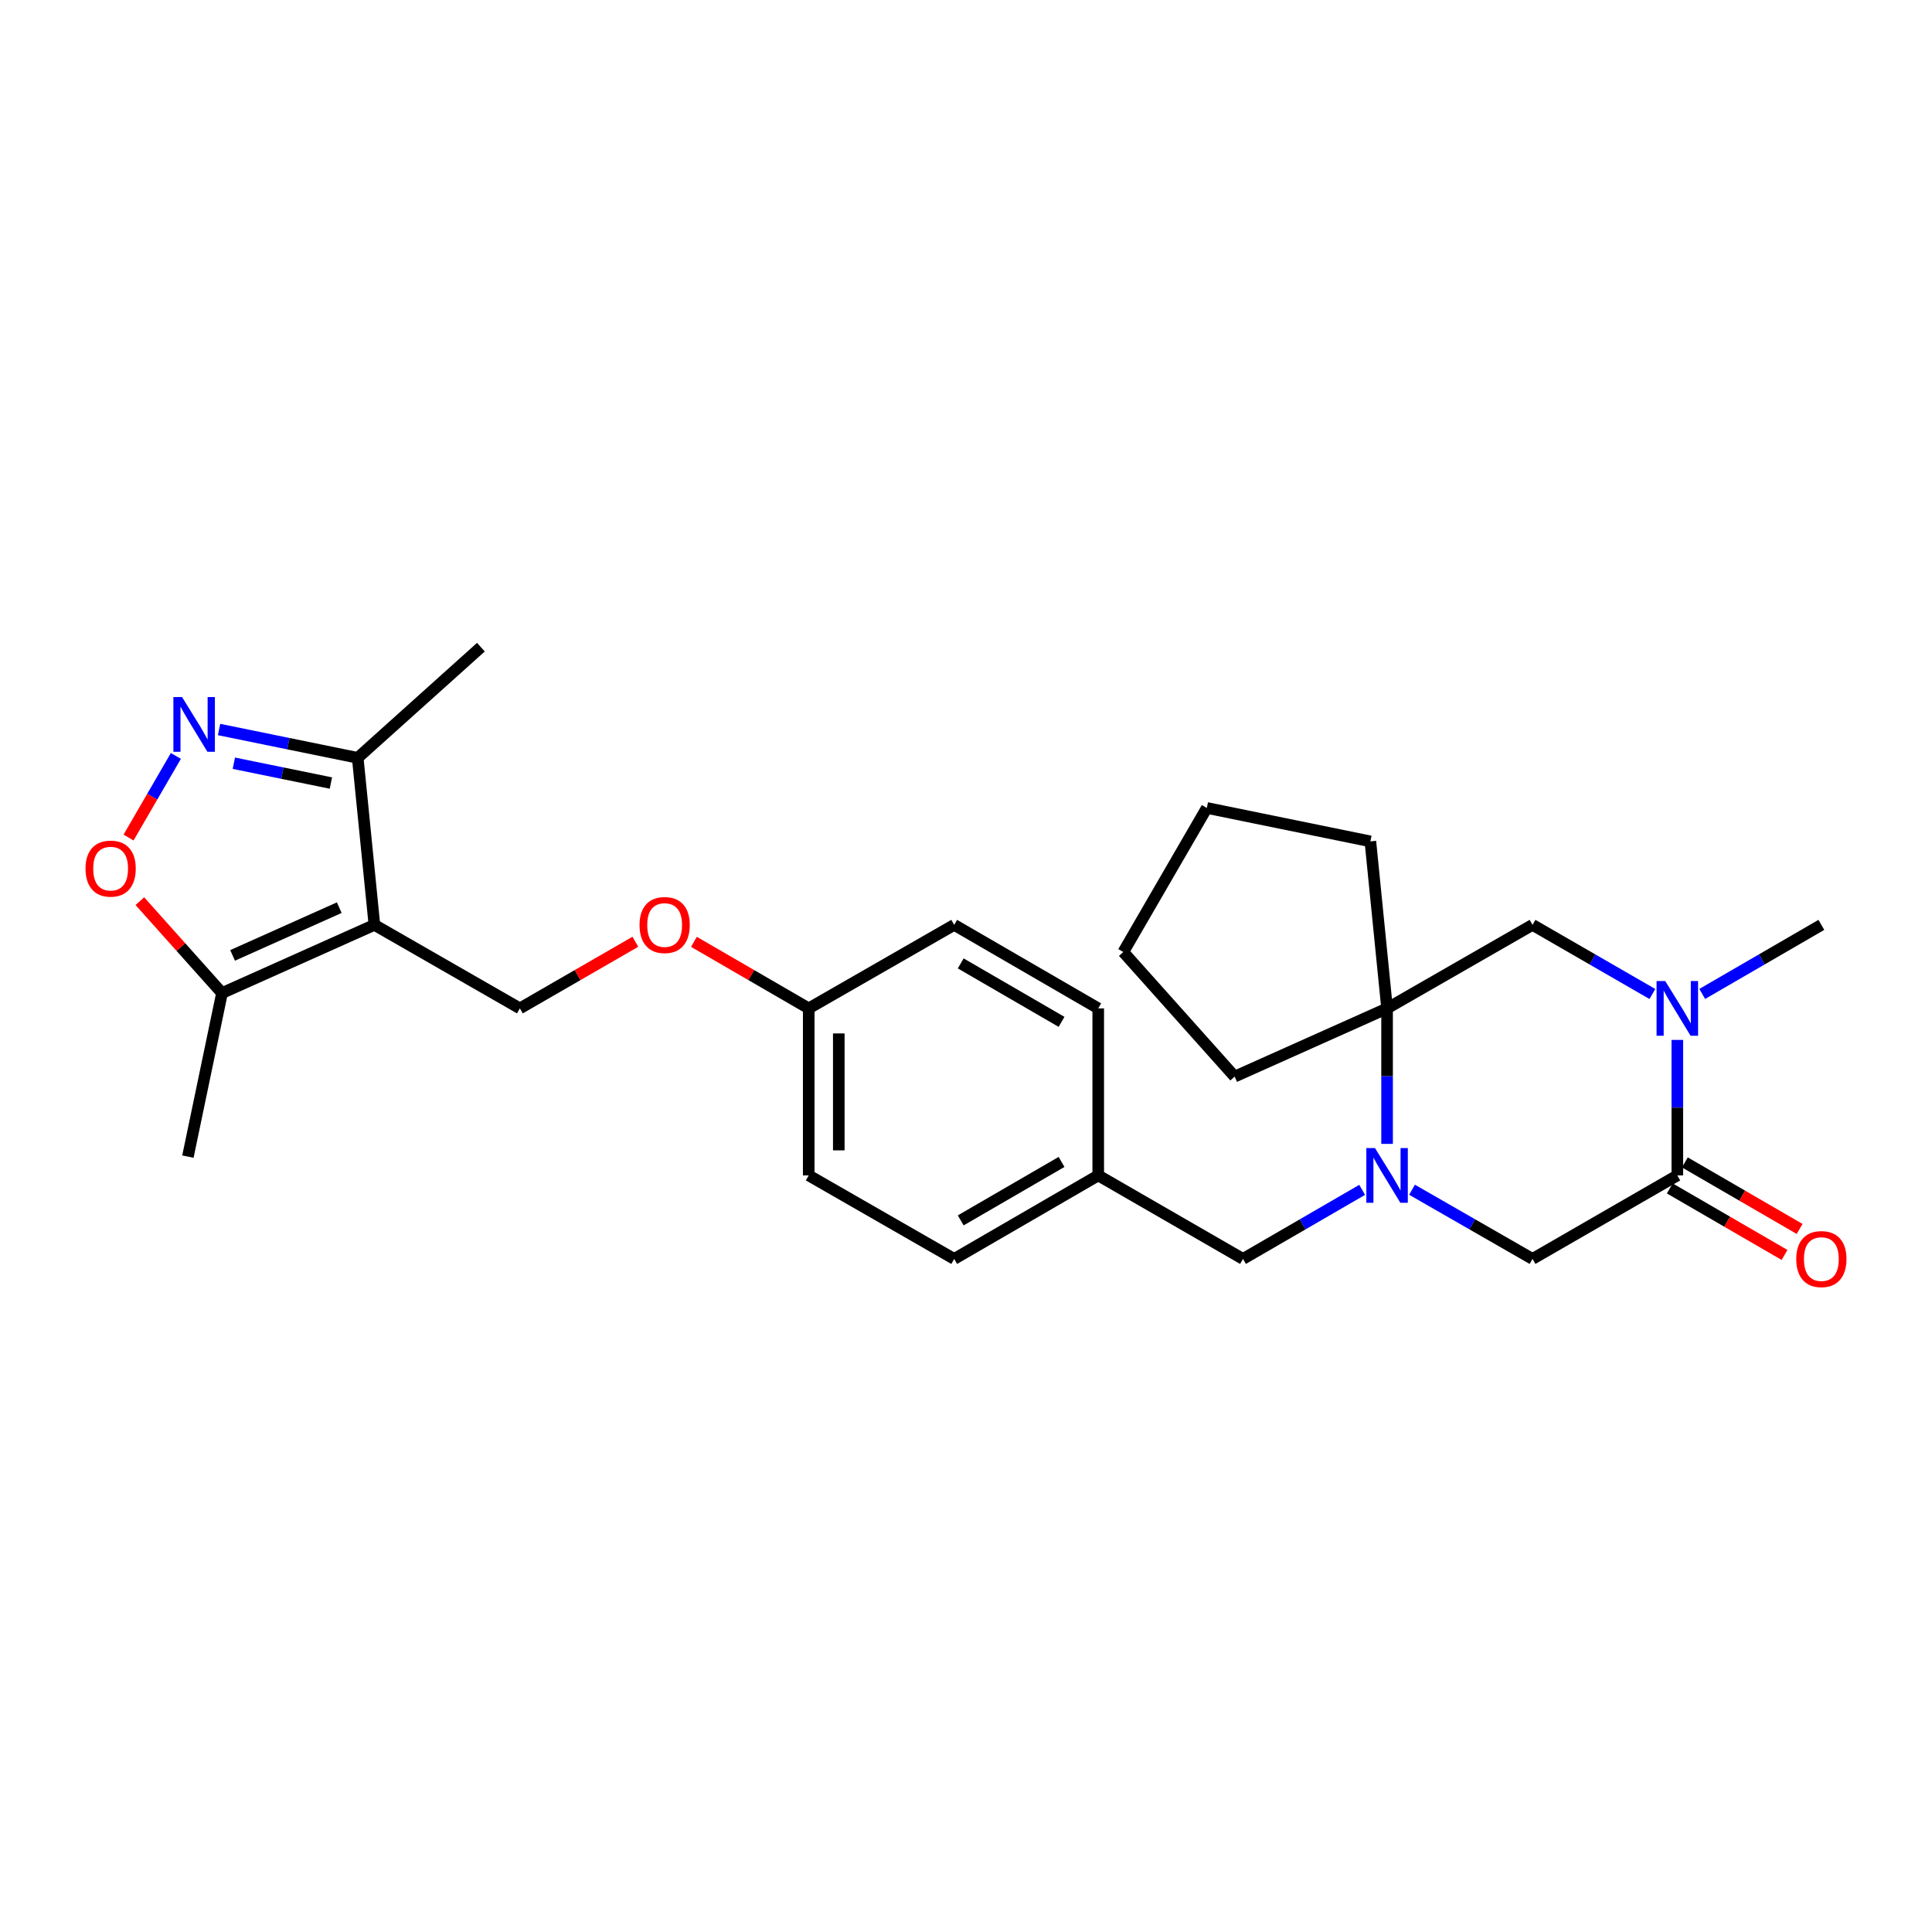 <?xml version='1.0' encoding='iso-8859-1'?>
<svg version='1.1' baseProfile='full'
              xmlns='http://www.w3.org/2000/svg'
                      xmlns:rdkit='http://www.rdkit.org/xml'
                      xmlns:xlink='http://www.w3.org/1999/xlink'
                  xml:space='preserve'
width='1000px' height='1000px' viewBox='0 0 1000 1000'>
<!-- END OF HEADER -->
<rect style='opacity:1.0;fill:#FFFFFF;stroke:none' width='1000' height='1000' x='0' y='0'> </rect>
<path class='bond-6' d='M 193.792,478.711 L 114.912,514.009' style='fill:none;fill-rule:evenodd;stroke:#000000;stroke-width:6px;stroke-linecap:butt;stroke-linejoin:miter;stroke-opacity:1' />
<path class='bond-6' d='M 175.603,469.801 L 120.387,494.51' style='fill:none;fill-rule:evenodd;stroke:#000000;stroke-width:6px;stroke-linecap:butt;stroke-linejoin:miter;stroke-opacity:1' />
<path class='bond-7' d='M 193.792,478.711 L 185.155,392.258' style='fill:none;fill-rule:evenodd;stroke:#000000;stroke-width:6px;stroke-linecap:butt;stroke-linejoin:miter;stroke-opacity:1' />
<path class='bond-10' d='M 193.792,478.711 L 269.084,521.937' style='fill:none;fill-rule:evenodd;stroke:#000000;stroke-width:6px;stroke-linecap:butt;stroke-linejoin:miter;stroke-opacity:1' />
<path class='bond-0' d='M 705.053,615.865 L 674.214,633.741' style='fill:none;fill-rule:evenodd;stroke:#0000FF;stroke-width:6px;stroke-linecap:butt;stroke-linejoin:miter;stroke-opacity:1' />
<path class='bond-0' d='M 674.214,633.741 L 643.374,651.617' style='fill:none;fill-rule:evenodd;stroke:#000000;stroke-width:6px;stroke-linecap:butt;stroke-linejoin:miter;stroke-opacity:1' />
<path class='bond-4' d='M 717.948,592.069 L 717.948,557.003' style='fill:none;fill-rule:evenodd;stroke:#0000FF;stroke-width:6px;stroke-linecap:butt;stroke-linejoin:miter;stroke-opacity:1' />
<path class='bond-4' d='M 717.948,557.003 L 717.948,521.937' style='fill:none;fill-rule:evenodd;stroke:#000000;stroke-width:6px;stroke-linecap:butt;stroke-linejoin:miter;stroke-opacity:1' />
<path class='bond-8' d='M 730.859,615.803 L 762.045,633.71' style='fill:none;fill-rule:evenodd;stroke:#0000FF;stroke-width:6px;stroke-linecap:butt;stroke-linejoin:miter;stroke-opacity:1' />
<path class='bond-8' d='M 762.045,633.71 L 793.232,651.617' style='fill:none;fill-rule:evenodd;stroke:#000000;stroke-width:6px;stroke-linecap:butt;stroke-linejoin:miter;stroke-opacity:1' />
<path class='bond-1' d='M 113.383,377.594 L 149.269,384.926' style='fill:none;fill-rule:evenodd;stroke:#0000FF;stroke-width:6px;stroke-linecap:butt;stroke-linejoin:miter;stroke-opacity:1' />
<path class='bond-1' d='M 149.269,384.926 L 185.155,392.258' style='fill:none;fill-rule:evenodd;stroke:#000000;stroke-width:6px;stroke-linecap:butt;stroke-linejoin:miter;stroke-opacity:1' />
<path class='bond-1' d='M 121.034,395.04 L 146.154,400.172' style='fill:none;fill-rule:evenodd;stroke:#0000FF;stroke-width:6px;stroke-linecap:butt;stroke-linejoin:miter;stroke-opacity:1' />
<path class='bond-1' d='M 146.154,400.172 L 171.274,405.305' style='fill:none;fill-rule:evenodd;stroke:#000000;stroke-width:6px;stroke-linecap:butt;stroke-linejoin:miter;stroke-opacity:1' />
<path class='bond-27' d='M 91.026,391.273 L 78.784,412.393' style='fill:none;fill-rule:evenodd;stroke:#0000FF;stroke-width:6px;stroke-linecap:butt;stroke-linejoin:miter;stroke-opacity:1' />
<path class='bond-27' d='M 78.784,412.393 L 66.541,433.512' style='fill:none;fill-rule:evenodd;stroke:#FF0000;stroke-width:6px;stroke-linecap:butt;stroke-linejoin:miter;stroke-opacity:1' />
<path class='bond-2' d='M 868.178,538.259 L 868.178,573.324' style='fill:none;fill-rule:evenodd;stroke:#0000FF;stroke-width:6px;stroke-linecap:butt;stroke-linejoin:miter;stroke-opacity:1' />
<path class='bond-2' d='M 868.178,573.324 L 868.178,608.39' style='fill:none;fill-rule:evenodd;stroke:#000000;stroke-width:6px;stroke-linecap:butt;stroke-linejoin:miter;stroke-opacity:1' />
<path class='bond-16' d='M 881.072,514.461 L 911.904,496.586' style='fill:none;fill-rule:evenodd;stroke:#0000FF;stroke-width:6px;stroke-linecap:butt;stroke-linejoin:miter;stroke-opacity:1' />
<path class='bond-16' d='M 911.904,496.586 L 942.735,478.711' style='fill:none;fill-rule:evenodd;stroke:#000000;stroke-width:6px;stroke-linecap:butt;stroke-linejoin:miter;stroke-opacity:1' />
<path class='bond-29' d='M 855.275,514.495 L 824.253,496.603' style='fill:none;fill-rule:evenodd;stroke:#0000FF;stroke-width:6px;stroke-linecap:butt;stroke-linejoin:miter;stroke-opacity:1' />
<path class='bond-29' d='M 824.253,496.603 L 793.232,478.711' style='fill:none;fill-rule:evenodd;stroke:#000000;stroke-width:6px;stroke-linecap:butt;stroke-linejoin:miter;stroke-opacity:1' />
<path class='bond-3' d='M 868.178,608.39 L 793.232,651.617' style='fill:none;fill-rule:evenodd;stroke:#000000;stroke-width:6px;stroke-linecap:butt;stroke-linejoin:miter;stroke-opacity:1' />
<path class='bond-12' d='M 864.275,615.122 L 893.977,632.342' style='fill:none;fill-rule:evenodd;stroke:#000000;stroke-width:6px;stroke-linecap:butt;stroke-linejoin:miter;stroke-opacity:1' />
<path class='bond-12' d='M 893.977,632.342 L 923.678,649.562' style='fill:none;fill-rule:evenodd;stroke:#FF0000;stroke-width:6px;stroke-linecap:butt;stroke-linejoin:miter;stroke-opacity:1' />
<path class='bond-12' d='M 872.081,601.659 L 901.782,618.879' style='fill:none;fill-rule:evenodd;stroke:#000000;stroke-width:6px;stroke-linecap:butt;stroke-linejoin:miter;stroke-opacity:1' />
<path class='bond-12' d='M 901.782,618.879 L 931.483,636.099' style='fill:none;fill-rule:evenodd;stroke:#FF0000;stroke-width:6px;stroke-linecap:butt;stroke-linejoin:miter;stroke-opacity:1' />
<path class='bond-9' d='M 717.948,521.937 L 793.232,478.711' style='fill:none;fill-rule:evenodd;stroke:#000000;stroke-width:6px;stroke-linecap:butt;stroke-linejoin:miter;stroke-opacity:1' />
<path class='bond-21' d='M 717.948,521.937 L 639.051,557.245' style='fill:none;fill-rule:evenodd;stroke:#000000;stroke-width:6px;stroke-linecap:butt;stroke-linejoin:miter;stroke-opacity:1' />
<path class='bond-22' d='M 717.948,521.937 L 709.303,435.493' style='fill:none;fill-rule:evenodd;stroke:#000000;stroke-width:6px;stroke-linecap:butt;stroke-linejoin:miter;stroke-opacity:1' />
<path class='bond-5' d='M 72.391,466.438 L 93.651,490.224' style='fill:none;fill-rule:evenodd;stroke:#FF0000;stroke-width:6px;stroke-linecap:butt;stroke-linejoin:miter;stroke-opacity:1' />
<path class='bond-5' d='M 93.651,490.224 L 114.912,514.009' style='fill:none;fill-rule:evenodd;stroke:#000000;stroke-width:6px;stroke-linecap:butt;stroke-linejoin:miter;stroke-opacity:1' />
<path class='bond-23' d='M 114.912,514.009 L 97.258,598.664' style='fill:none;fill-rule:evenodd;stroke:#000000;stroke-width:6px;stroke-linecap:butt;stroke-linejoin:miter;stroke-opacity:1' />
<path class='bond-24' d='M 185.155,392.258 L 248.914,334.974' style='fill:none;fill-rule:evenodd;stroke:#000000;stroke-width:6px;stroke-linecap:butt;stroke-linejoin:miter;stroke-opacity:1' />
<path class='bond-13' d='M 269.084,521.937 L 298.971,504.697' style='fill:none;fill-rule:evenodd;stroke:#000000;stroke-width:6px;stroke-linecap:butt;stroke-linejoin:miter;stroke-opacity:1' />
<path class='bond-13' d='M 298.971,504.697 L 328.859,487.457' style='fill:none;fill-rule:evenodd;stroke:#FF0000;stroke-width:6px;stroke-linecap:butt;stroke-linejoin:miter;stroke-opacity:1' />
<path class='bond-11' d='M 643.374,651.617 L 568.445,608.39' style='fill:none;fill-rule:evenodd;stroke:#000000;stroke-width:6px;stroke-linecap:butt;stroke-linejoin:miter;stroke-opacity:1' />
<path class='bond-15' d='M 359.176,487.495 L 388.886,504.716' style='fill:none;fill-rule:evenodd;stroke:#FF0000;stroke-width:6px;stroke-linecap:butt;stroke-linejoin:miter;stroke-opacity:1' />
<path class='bond-15' d='M 388.886,504.716 L 418.596,521.937' style='fill:none;fill-rule:evenodd;stroke:#000000;stroke-width:6px;stroke-linecap:butt;stroke-linejoin:miter;stroke-opacity:1' />
<path class='bond-14' d='M 568.445,608.39 L 493.888,651.617' style='fill:none;fill-rule:evenodd;stroke:#000000;stroke-width:6px;stroke-linecap:butt;stroke-linejoin:miter;stroke-opacity:1' />
<path class='bond-14' d='M 549.456,601.412 L 497.266,631.67' style='fill:none;fill-rule:evenodd;stroke:#000000;stroke-width:6px;stroke-linecap:butt;stroke-linejoin:miter;stroke-opacity:1' />
<path class='bond-28' d='M 568.445,608.39 L 568.445,521.937' style='fill:none;fill-rule:evenodd;stroke:#000000;stroke-width:6px;stroke-linecap:butt;stroke-linejoin:miter;stroke-opacity:1' />
<path class='bond-19' d='M 418.596,521.937 L 493.888,478.711' style='fill:none;fill-rule:evenodd;stroke:#000000;stroke-width:6px;stroke-linecap:butt;stroke-linejoin:miter;stroke-opacity:1' />
<path class='bond-20' d='M 418.596,521.937 L 418.596,608.39' style='fill:none;fill-rule:evenodd;stroke:#000000;stroke-width:6px;stroke-linecap:butt;stroke-linejoin:miter;stroke-opacity:1' />
<path class='bond-20' d='M 434.157,534.905 L 434.157,595.422' style='fill:none;fill-rule:evenodd;stroke:#000000;stroke-width:6px;stroke-linecap:butt;stroke-linejoin:miter;stroke-opacity:1' />
<path class='bond-17' d='M 493.888,651.617 L 418.596,608.39' style='fill:none;fill-rule:evenodd;stroke:#000000;stroke-width:6px;stroke-linecap:butt;stroke-linejoin:miter;stroke-opacity:1' />
<path class='bond-18' d='M 568.445,521.937 L 493.888,478.711' style='fill:none;fill-rule:evenodd;stroke:#000000;stroke-width:6px;stroke-linecap:butt;stroke-linejoin:miter;stroke-opacity:1' />
<path class='bond-18' d='M 549.456,528.916 L 497.266,498.657' style='fill:none;fill-rule:evenodd;stroke:#000000;stroke-width:6px;stroke-linecap:butt;stroke-linejoin:miter;stroke-opacity:1' />
<path class='bond-26' d='M 639.051,557.245 L 581.422,492.759' style='fill:none;fill-rule:evenodd;stroke:#000000;stroke-width:6px;stroke-linecap:butt;stroke-linejoin:miter;stroke-opacity:1' />
<path class='bond-25' d='M 709.303,435.493 L 624.648,418.194' style='fill:none;fill-rule:evenodd;stroke:#000000;stroke-width:6px;stroke-linecap:butt;stroke-linejoin:miter;stroke-opacity:1' />
<path class='bond-30' d='M 624.648,418.194 L 581.422,492.759' style='fill:none;fill-rule:evenodd;stroke:#000000;stroke-width:6px;stroke-linecap:butt;stroke-linejoin:miter;stroke-opacity:1' />
<path  class='atom-1' d='M 711.688 594.23
L 720.968 609.23
Q 721.888 610.71, 723.368 613.39
Q 724.848 616.07, 724.928 616.23
L 724.928 594.23
L 728.688 594.23
L 728.688 622.55
L 724.808 622.55
L 714.848 606.15
Q 713.688 604.23, 712.448 602.03
Q 711.248 599.83, 710.888 599.15
L 710.888 622.55
L 707.208 622.55
L 707.208 594.23
L 711.688 594.23
' fill='#0000FF'/>
<path  class='atom-2' d='M 94.223 360.798
L 103.503 375.798
Q 104.423 377.278, 105.903 379.958
Q 107.383 382.638, 107.463 382.798
L 107.463 360.798
L 111.223 360.798
L 111.223 389.118
L 107.343 389.118
L 97.383 372.718
Q 96.223 370.798, 94.983 368.598
Q 93.783 366.398, 93.423 365.718
L 93.423 389.118
L 89.743 389.118
L 89.743 360.798
L 94.223 360.798
' fill='#0000FF'/>
<path  class='atom-3' d='M 861.918 507.777
L 871.198 522.777
Q 872.118 524.257, 873.598 526.937
Q 875.078 529.617, 875.158 529.777
L 875.158 507.777
L 878.918 507.777
L 878.918 536.097
L 875.038 536.097
L 865.078 519.697
Q 863.918 517.777, 862.678 515.577
Q 861.478 513.377, 861.118 512.697
L 861.118 536.097
L 857.438 536.097
L 857.438 507.777
L 861.918 507.777
' fill='#0000FF'/>
<path  class='atom-6' d='M 44.265 449.595
Q 44.265 442.795, 47.625 438.995
Q 50.985 435.195, 57.265 435.195
Q 63.545 435.195, 66.905 438.995
Q 70.265 442.795, 70.265 449.595
Q 70.265 456.475, 66.865 460.395
Q 63.465 464.275, 57.265 464.275
Q 51.025 464.275, 47.625 460.395
Q 44.265 456.515, 44.265 449.595
M 57.265 461.075
Q 61.585 461.075, 63.905 458.195
Q 66.265 455.275, 66.265 449.595
Q 66.265 444.035, 63.905 441.235
Q 61.585 438.395, 57.265 438.395
Q 52.945 438.395, 50.585 441.195
Q 48.265 443.995, 48.265 449.595
Q 48.265 455.315, 50.585 458.195
Q 52.945 461.075, 57.265 461.075
' fill='#FF0000'/>
<path  class='atom-13' d='M 929.735 651.697
Q 929.735 644.897, 933.095 641.097
Q 936.455 637.297, 942.735 637.297
Q 949.015 637.297, 952.375 641.097
Q 955.735 644.897, 955.735 651.697
Q 955.735 658.577, 952.335 662.497
Q 948.935 666.377, 942.735 666.377
Q 936.495 666.377, 933.095 662.497
Q 929.735 658.617, 929.735 651.697
M 942.735 663.177
Q 947.055 663.177, 949.375 660.297
Q 951.735 657.377, 951.735 651.697
Q 951.735 646.137, 949.375 643.337
Q 947.055 640.497, 942.735 640.497
Q 938.415 640.497, 936.055 643.297
Q 933.735 646.097, 933.735 651.697
Q 933.735 657.417, 936.055 660.297
Q 938.415 663.177, 942.735 663.177
' fill='#FF0000'/>
<path  class='atom-14' d='M 331.021 478.791
Q 331.021 471.991, 334.381 468.191
Q 337.741 464.391, 344.021 464.391
Q 350.301 464.391, 353.661 468.191
Q 357.021 471.991, 357.021 478.791
Q 357.021 485.671, 353.621 489.591
Q 350.221 493.471, 344.021 493.471
Q 337.781 493.471, 334.381 489.591
Q 331.021 485.711, 331.021 478.791
M 344.021 490.271
Q 348.341 490.271, 350.661 487.391
Q 353.021 484.471, 353.021 478.791
Q 353.021 473.231, 350.661 470.431
Q 348.341 467.591, 344.021 467.591
Q 339.701 467.591, 337.341 470.391
Q 335.021 473.191, 335.021 478.791
Q 335.021 484.511, 337.341 487.391
Q 339.701 490.271, 344.021 490.271
' fill='#FF0000'/>
</svg>
